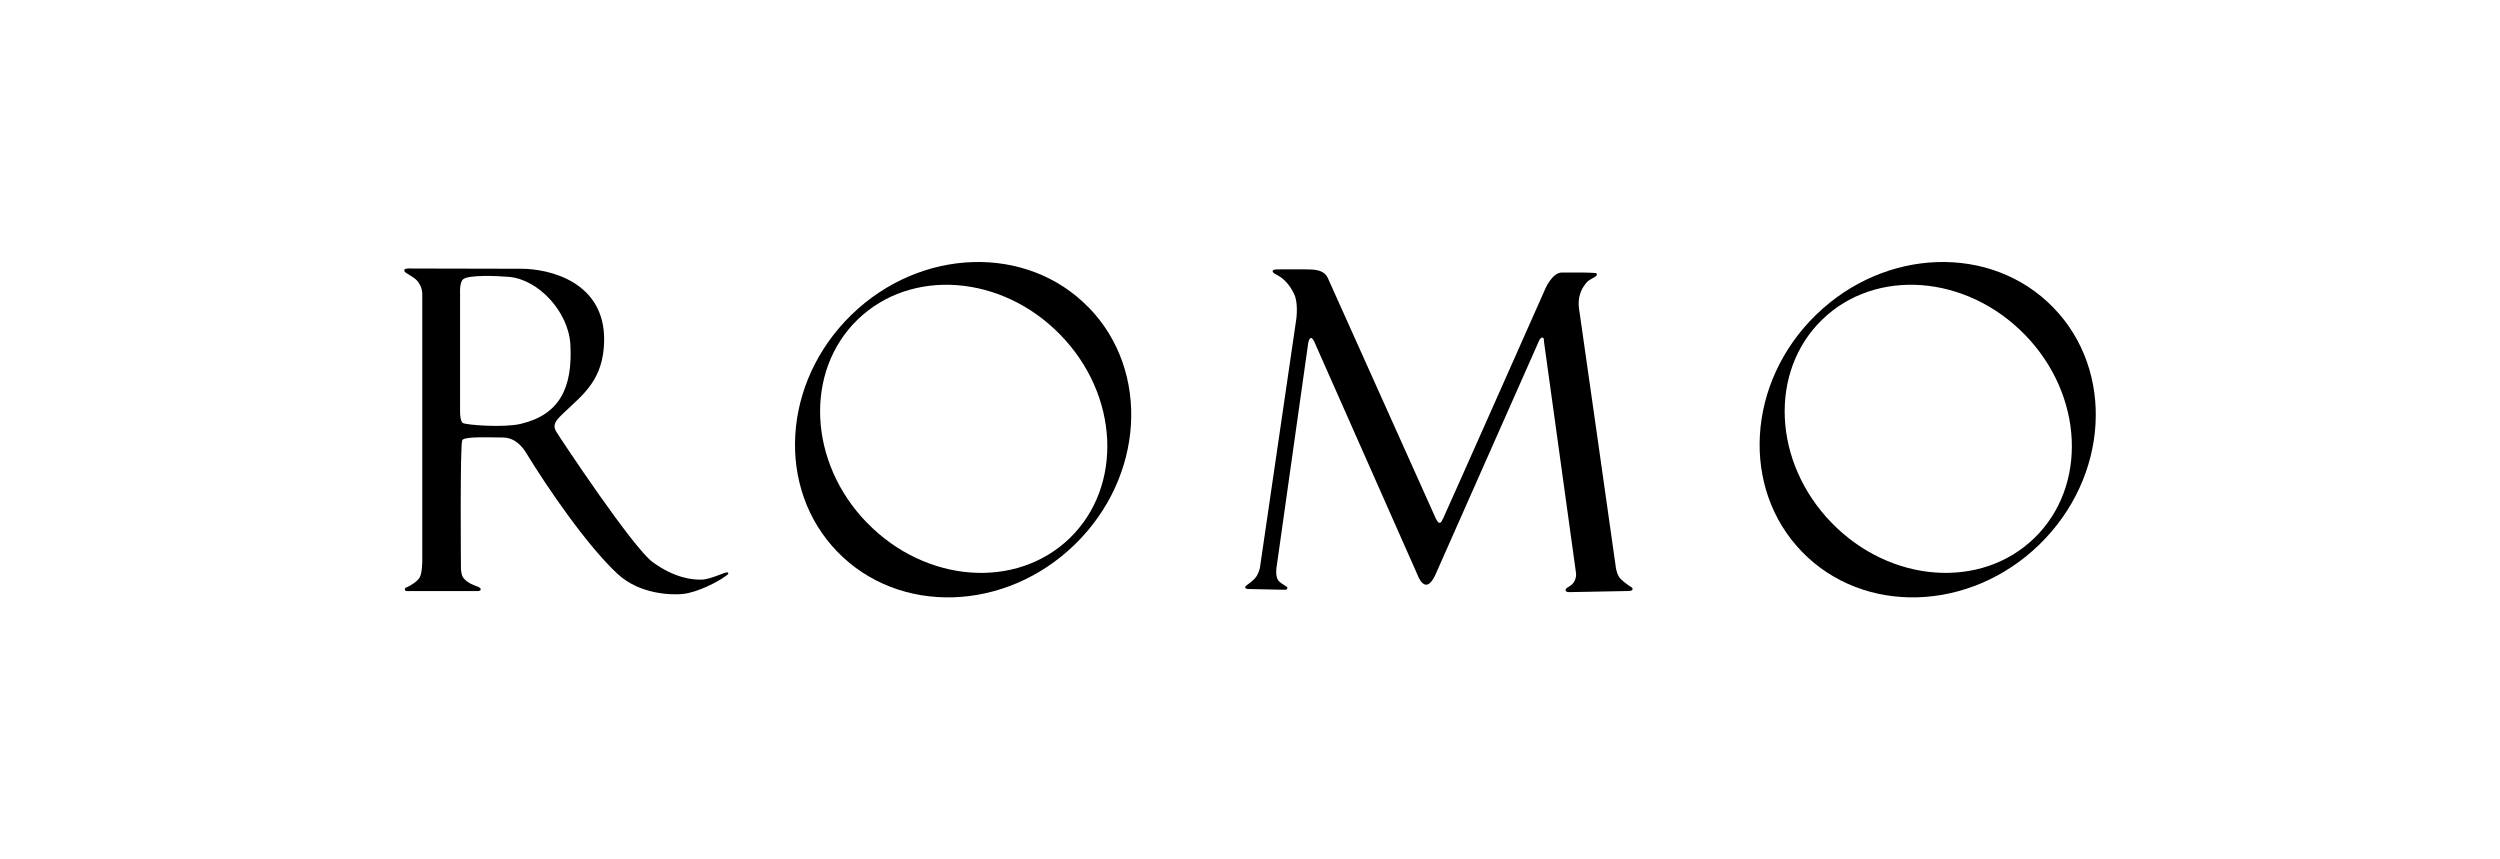 <?xml version="1.0" encoding="UTF-8"?><svg id="a" xmlns="http://www.w3.org/2000/svg" width="320" height="110" viewBox="0 0 320 110"><path d="M58.89,52.78s0,1.13.35,1.36c.39.26,5.21.63,7.4.12,4.96-1.17,6.67-4.58,6.37-10.14-.23-4.23-4.11-8.37-7.87-8.68-1.41-.12-5.3-.31-5.91.35-.43.47-.34,1.79-.34,1.79v15.2s0,0,0,0ZM54.05,72.13v-34.5s.04-1.29-1.08-2.07c-.89-.61-1.25-.68-1.22-1,.02-.26.9-.19,1.15-.19s12.66.03,13.74.03c3.68-.02,10.82,1.68,10.69,9.23-.08,4.95-2.65,6.83-5.09,9.14-.93.89-1.64,1.51-1.03,2.5s9.81,14.85,12.34,16.69c2.83,2.05,5.12,2.27,6.27,2.23,1.27-.04,3.12-1.1,3.35-.9.19.17-.17.35-.39.52-.82.61-3.45,2.02-5.39,2.22-1.42.14-5.49.07-8.33-2.56-3.9-3.62-8.95-10.97-11.73-15.53-.39-.64-1.34-1.94-2.98-1.94s-4.87-.17-5.18.34c-.3.52-.17,16.26-.17,16.26,0,0-.02.84.25,1.27.26.41.8.82,1.53,1.08.49.17.76.29.75.5-.01.22-.37.21-.59.21h-8.63s-.48.05-.49-.18c-.01-.27.14-.25.4-.38.26-.13,1.22-.64,1.52-1.23s.29-1.74.29-1.74"/><path d="M110.99,66.92c7.5,7.72,19.12,8.59,25.96,1.94,6.83-6.65,6.29-18.29-1.22-26-7.51-7.72-19.12-8.59-25.97-1.94-6.83,6.65-6.29,18.29,1.22,26M139.36,39.36c7.9,8.12,7.1,21.7-1.79,30.34-8.88,8.64-22.48,9.06-30.37.94-7.9-8.12-7.1-21.7,1.78-30.34,8.88-8.64,22.48-9.06,30.37-.94"/><path d="M234.45,66.92c7.5,7.72,19.12,8.59,25.96,1.94,6.83-6.65,6.29-18.29-1.21-26-7.51-7.72-19.13-8.59-25.97-1.94s-6.29,18.29,1.22,26M262.82,39.36c7.9,8.12,7.1,21.7-1.78,30.34-8.88,8.64-22.48,9.06-30.37.94-7.9-8.12-7.1-21.7,1.78-30.34,8.88-8.64,22.48-9.06,30.37-.94"/><path d="M161.27,72.67l4.66-31.86s.27-2.01-.27-3.15c-.55-1.16-1.25-1.91-2-2.35-.35-.2-.77-.36-.76-.59.01-.25.46-.24.73-.24s3.97-.03,4.48.03c.54.07,1.44.19,1.84,1.05s13.74,30.6,13.74,30.6c0,0,.29.75.55.76.25.01.32-.28.49-.58.16-.28,13.07-29.38,13.07-29.38,0,0,.87-2.06,2.12-2.08.95-.01,3.55,0,3.88.04.31.04.61-.03.6.23-.01.33-.87.47-1.36,1.06-.29.36-1.23,1.47-.9,3.46.16.99,4.7,33.04,4.7,33.04,0,0,.14.97.64,1.43.49.46,1.02.83,1.25.96.15.09.25.19.24.32-.01.18-.27.23-.54.23s-7.46.14-7.46.14c0,0-.58.05-.58-.26,0-.21.25-.33.5-.48.76-.44.89-1.24.84-1.7-.05-.45-4.11-29.69-4.11-29.69,0,0,.05-.5-.23-.45-.27.05-.41.45-.41.45l-13.26,29.93s-.53,1.26-1.17,1.25c-.64-.01-1.03-1.08-1.03-1.08l-13.11-29.61s-.33-.89-.58-.89c-.34,0-.42.94-.42.94l-4.02,28.48s-.18,1.14.27,1.66c.43.49,1.11.7,1.12.89.02.23-.13.26-.4.26s-4.29-.09-4.29-.09c0,0-.72.05-.71-.2.01-.3.44-.34,1.24-1.16.46-.48.65-1.35.65-1.35"/></svg>